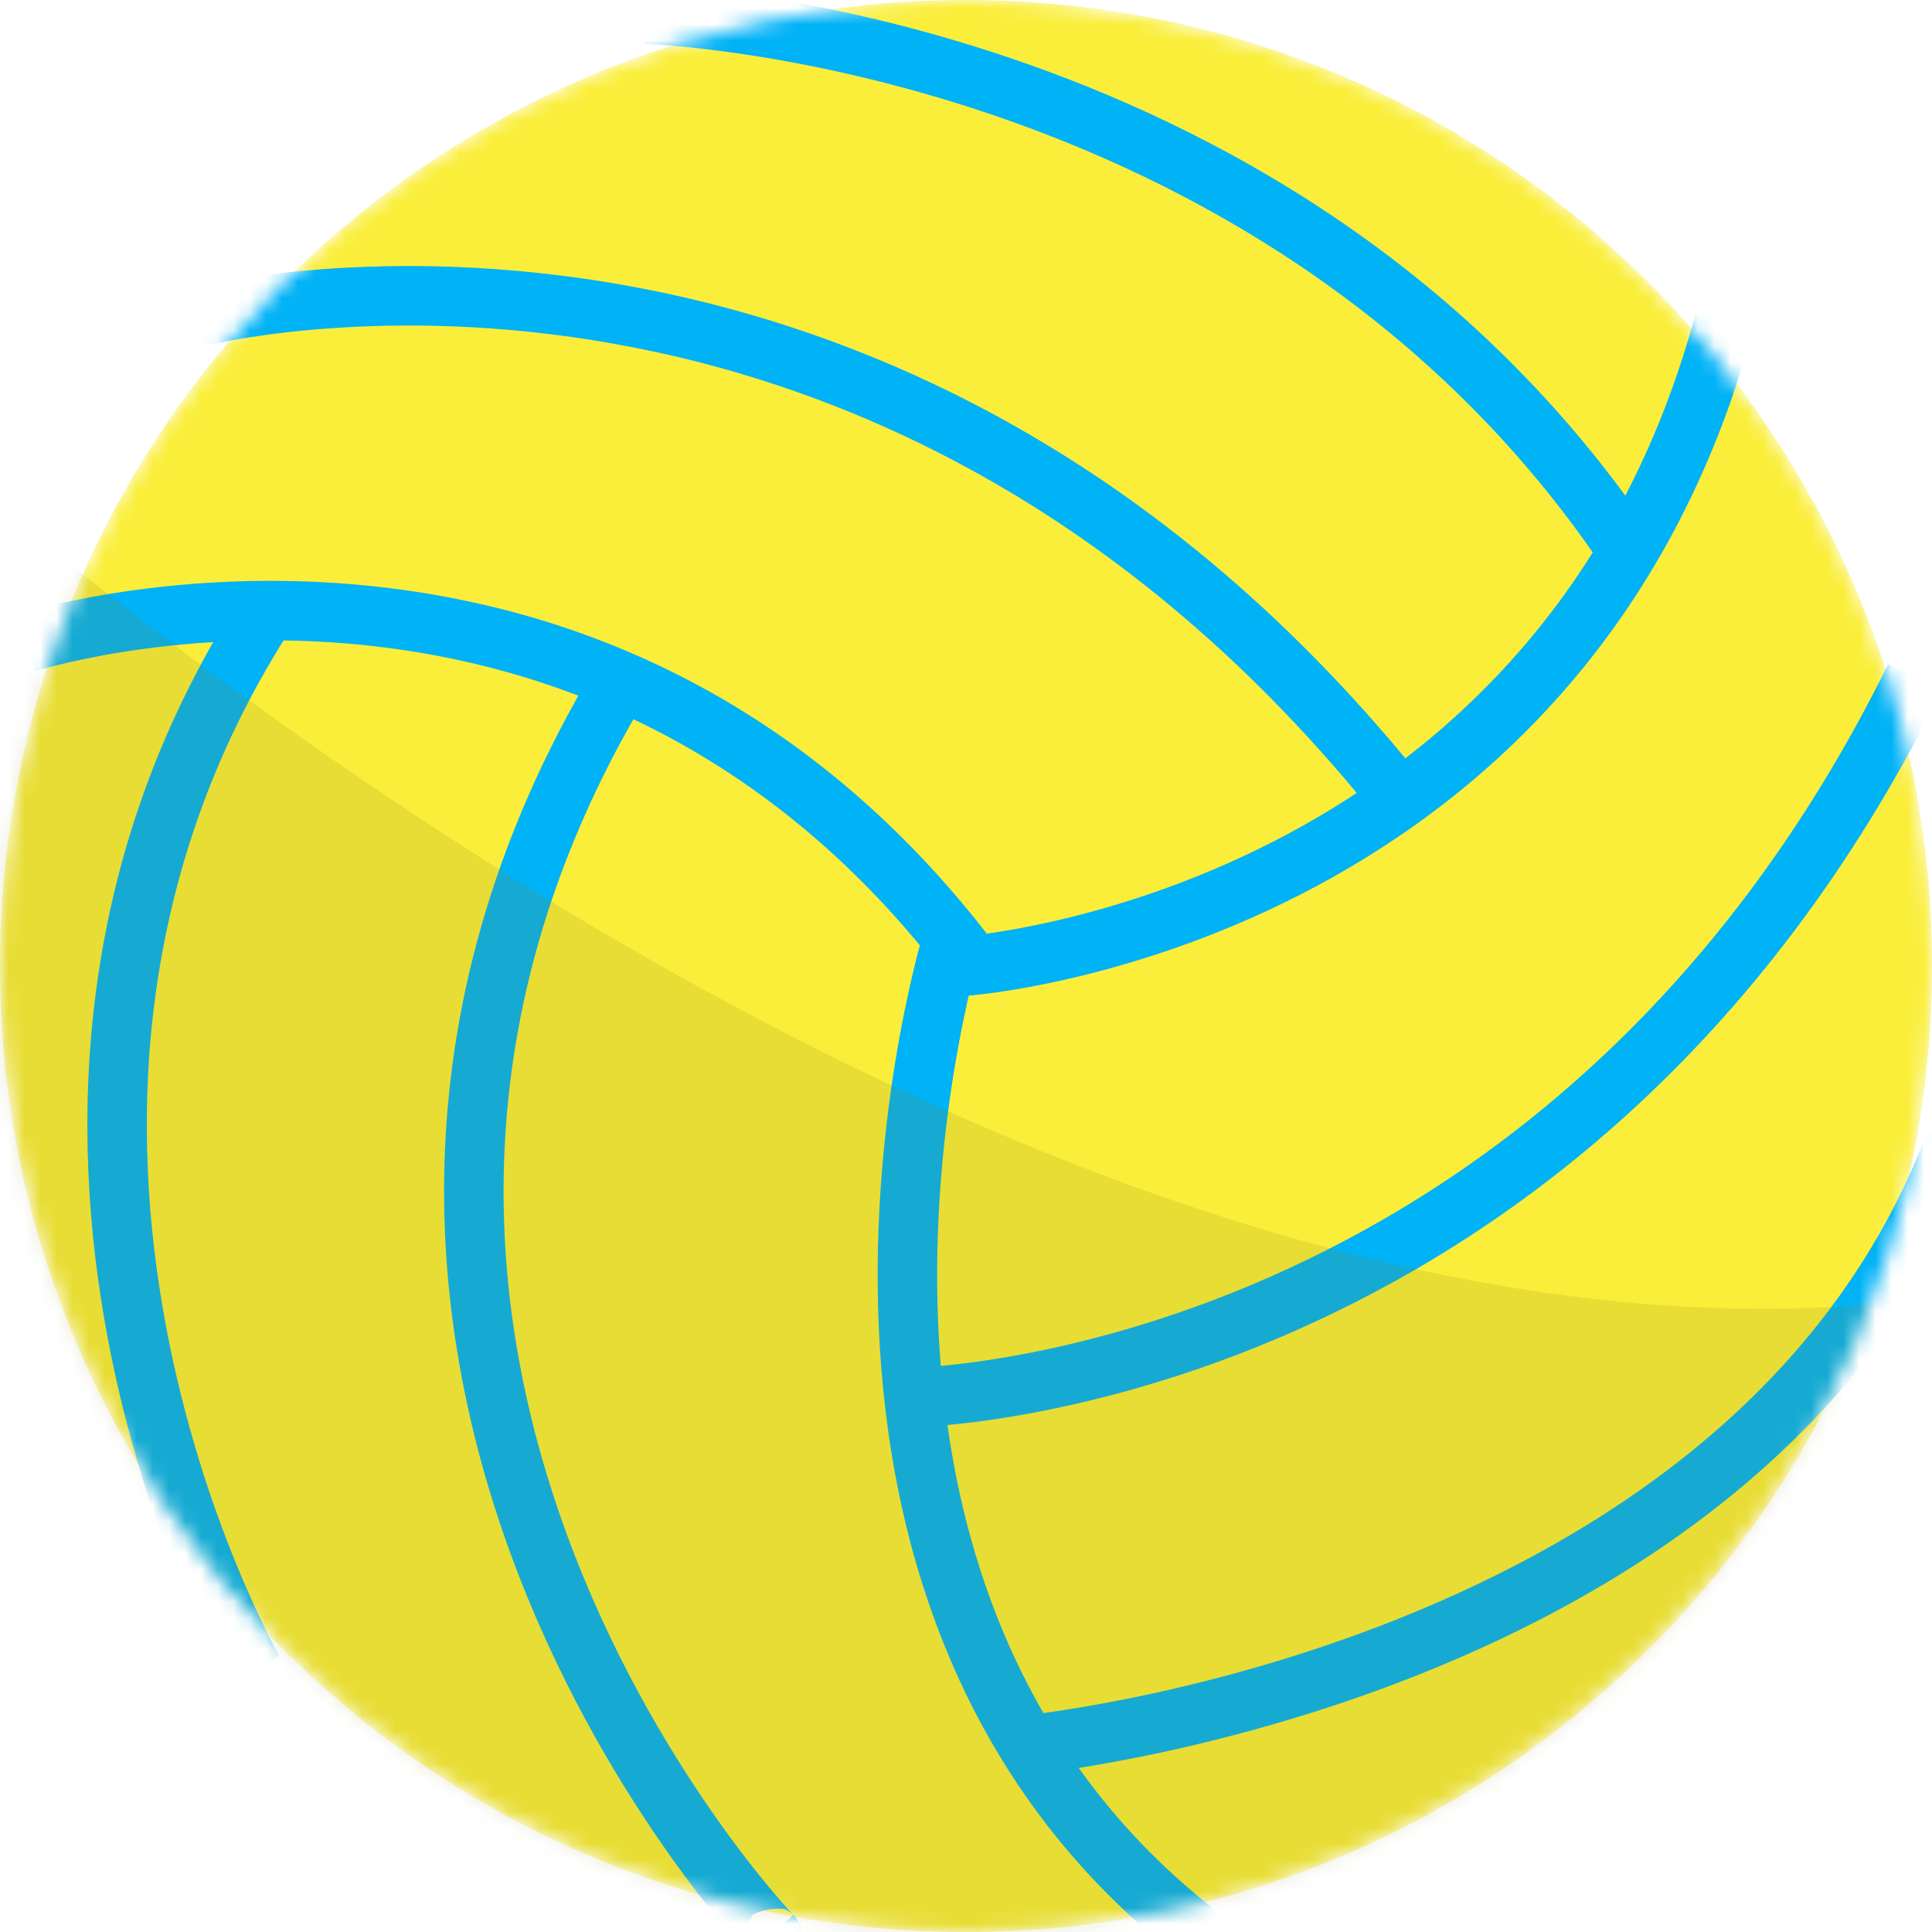 <svg width="120" height="120" viewBox="0 0 120 120" fill="none" xmlns="http://www.w3.org/2000/svg">
<mask id="mask0_1969_8498" style="mask-type:alpha" maskUnits="userSpaceOnUse" x="0" y="0" width="120" height="120">
<path d="M60 120C93.137 120 120 93.137 120 60C120 26.863 93.137 0 60 0C26.863 0 0 26.863 0 60C0 93.137 26.863 120 60 120Z" fill="#FAEE3A"/>
</mask>
<g mask="url(#mask0_1969_8498)">
<path d="M60 120C93.137 120 120 93.137 120 60C120 26.863 93.137 0 60 0C26.863 0 0 26.863 0 60C0 93.137 26.863 120 60 120Z" fill="#FAEE3A"/>
<path fill-rule="evenodd" clip-rule="evenodd" d="M46.573 121.433C46.564 121.421 46.543 121.395 46.518 121.36C46.504 121.34 46.469 121.289 46.449 121.258C46.418 121.206 46.338 121.051 46.294 120.945C46.214 120.679 46.3 119.607 46.752 118.939C47.443 118.529 48.512 118.504 48.771 118.597C48.873 118.646 49.024 118.734 49.073 118.768C49.103 118.789 49.153 118.826 49.172 118.841C49.208 118.871 49.235 118.894 49.244 118.902L49.268 118.925L49.271 118.928L49.261 118.918L49.227 118.883C49.108 118.759 48.856 118.488 48.494 118.073C47.773 117.247 46.642 115.883 45.296 114.044C42.6 110.362 39.061 104.806 36.213 97.887C30.528 84.074 27.616 64.912 39.587 44.243L36.39 42.391C23.686 64.325 26.81 84.749 32.796 99.294C35.784 106.554 39.49 112.37 42.314 116.227C43.727 118.157 44.925 119.604 45.71 120.503C46.1 120.95 46.395 121.269 46.568 121.448C46.611 121.493 46.653 121.536 46.692 121.574C46.709 121.591 46.737 121.618 46.77 121.648C46.785 121.661 46.816 121.689 46.857 121.721C46.878 121.738 46.929 121.776 46.96 121.799C47.011 121.833 47.162 121.921 47.265 121.971C47.525 122.065 48.595 122.04 49.285 121.629C49.738 120.961 49.824 119.888 49.744 119.621C49.699 119.515 49.619 119.359 49.587 119.306C49.566 119.274 49.531 119.221 49.515 119.199C49.466 119.131 49.42 119.077 49.407 119.062L49.406 119.061C49.368 119.016 49.325 118.969 49.287 118.927L46.573 121.433Z" fill="#00B2F6"/>
<path fill-rule="evenodd" clip-rule="evenodd" d="M17.328 102.807C17.334 102.818 17.336 102.823 17.336 102.822L14.261 104.871C13.947 104.4 9.014 95.602 6.66 82.949C4.297 70.25 4.503 53.489 14.772 37.352L17.89 39.336C8.277 54.441 8.04 70.165 10.292 82.273C11.418 88.326 13.163 93.446 14.647 97.083C16.069 100.568 17.221 102.617 17.328 102.807Z" fill="#00B2F6"/>
<path fill-rule="evenodd" clip-rule="evenodd" d="M2.164 41.697C2.165 41.697 2.165 41.697 1.597 39.939C1.029 38.181 1.03 38.18 1.031 38.18L1.034 38.179L1.042 38.176L1.068 38.168L1.157 38.141C1.233 38.117 1.342 38.085 1.482 38.045C1.761 37.964 2.166 37.853 2.685 37.724C3.724 37.466 5.22 37.137 7.085 36.841C10.811 36.249 16.03 35.785 22.015 36.3C34.015 37.333 49.094 42.308 61.281 57.976L58.364 60.245C46.941 45.558 32.907 40.947 21.698 39.982C16.077 39.498 11.167 39.934 7.665 40.49C5.916 40.768 4.523 41.075 3.576 41.31C3.103 41.428 2.741 41.528 2.502 41.596C2.382 41.63 2.294 41.657 2.237 41.674L2.177 41.693L2.165 41.697L2.164 41.697L2.164 41.697Z" fill="#00B2F6"/>
<path fill-rule="evenodd" clip-rule="evenodd" d="M60.134 61.84C60.133 61.84 60.132 61.841 60 59.998C59.869 58.161 59.868 58.155 59.867 58.155L59.868 58.155L59.881 58.154L59.947 58.148C60.007 58.143 60.102 58.134 60.23 58.121C60.484 58.094 60.867 58.05 61.363 57.98C62.355 57.84 63.798 57.597 65.566 57.19C69.105 56.376 73.926 54.906 79.042 52.294C89.244 47.086 100.624 37.344 105.432 19.055L109.006 19.994C103.874 39.515 91.644 50.01 80.722 55.586C75.276 58.366 70.156 59.925 66.395 60.791C64.512 61.225 62.965 61.486 61.88 61.639C61.337 61.715 60.909 61.765 60.613 61.796C60.465 61.812 60.349 61.822 60.268 61.83L60.173 61.837L60.146 61.84L60.137 61.84L60.134 61.84Z" fill="#00B2F6"/>
<path fill-rule="evenodd" clip-rule="evenodd" d="M57.529 57.316C57.529 57.315 57.529 57.315 59.291 57.871C61.043 58.425 61.053 58.428 61.053 58.427L61.053 58.427L61.052 58.43L61.047 58.447L61.023 58.524C61.002 58.595 60.97 58.703 60.928 58.848C60.845 59.137 60.724 59.571 60.58 60.135C60.291 61.262 59.906 62.906 59.53 64.951C58.778 69.044 58.069 74.715 58.231 81.034C58.556 93.692 62.359 108.703 76.028 119.062L73.796 122.007C58.886 110.708 54.878 94.388 54.537 81.129C54.367 74.489 55.111 68.555 55.896 64.283C56.288 62.145 56.693 60.416 57.001 59.216C57.154 58.616 57.284 58.148 57.377 57.826C57.423 57.665 57.46 57.541 57.486 57.455L57.517 57.355L57.525 57.328L57.528 57.319L57.529 57.316Z" fill="#00B2F6"/>
<path fill-rule="evenodd" clip-rule="evenodd" d="M56.654 88.653C56.653 88.653 56.652 88.653 56.627 86.806C56.603 84.976 56.602 84.959 56.602 84.959L56.603 84.959L56.617 84.958L56.688 84.956C56.754 84.954 56.858 84.951 56.997 84.944C57.276 84.93 57.698 84.904 58.248 84.856C59.347 84.76 60.958 84.573 62.967 84.213C66.985 83.494 72.582 82.084 78.849 79.324C91.358 73.814 106.58 62.912 117.279 41.254L120.592 42.891C109.456 65.434 93.524 76.898 80.338 82.705C73.757 85.604 67.871 87.089 63.618 87.851C61.491 88.232 59.77 88.432 58.571 88.537C57.971 88.59 57.502 88.619 57.177 88.635C57.015 88.642 56.889 88.647 56.8 88.65L56.697 88.653L56.667 88.653L56.657 88.653L56.654 88.653Z" fill="#00B2F6"/>
<path fill-rule="evenodd" clip-rule="evenodd" d="M63.362 110.296C63.361 110.296 63.36 110.296 63.196 108.456C63.031 106.616 63.031 106.616 63.03 106.616L63.031 106.616L63.034 106.615L63.054 106.614L63.142 106.605C63.221 106.597 63.343 106.584 63.504 106.566C63.826 106.53 64.307 106.471 64.926 106.385C66.165 106.213 67.959 105.929 70.155 105.486C74.551 104.597 80.535 103.072 86.896 100.528C99.664 95.42 113.655 86.332 119.692 70.348L123.149 71.653C116.582 89.041 101.461 98.681 88.268 103.958C81.648 106.606 75.439 108.187 70.887 109.108C68.609 109.568 66.74 109.864 65.435 110.045C64.782 110.136 64.27 110.198 63.918 110.238C63.742 110.258 63.606 110.272 63.512 110.281L63.404 110.292L63.374 110.295L63.365 110.296L63.362 110.296Z" fill="#00B2F6"/>
<path fill-rule="evenodd" clip-rule="evenodd" d="M12.713 21.49C12.713 21.49 12.714 21.49 12.248 19.702C11.782 17.914 11.783 17.914 11.784 17.913L11.788 17.913L11.797 17.91L11.828 17.902L11.934 17.876C12.024 17.854 12.153 17.824 12.321 17.787C12.656 17.712 13.142 17.61 13.767 17.497C15.016 17.27 16.823 16.996 19.087 16.796C23.612 16.397 29.98 16.296 37.391 17.478C52.243 19.847 71.225 27.367 87.882 47.825L85.016 50.158C69.01 30.498 50.892 23.373 36.809 21.127C29.752 20.001 23.694 20.1 19.411 20.477C17.27 20.666 15.576 20.924 14.427 21.133C13.852 21.237 13.414 21.329 13.124 21.393C12.979 21.426 12.872 21.451 12.803 21.468L12.729 21.486L12.714 21.49C12.713 21.49 12.713 21.49 12.712 21.49L12.713 21.49Z" fill="#00B2F6"/>
<path fill-rule="evenodd" clip-rule="evenodd" d="M40.066 2.733C40.067 2.733 40.067 2.733 40.118 0.886C40.169 -0.961 40.17 -0.961 40.171 -0.961L40.174 -0.961L40.182 -0.961L40.209 -0.96L40.304 -0.956C40.386 -0.953 40.505 -0.948 40.657 -0.939C40.963 -0.923 41.407 -0.895 41.976 -0.848C43.113 -0.754 44.751 -0.585 46.779 -0.281C50.834 0.325 56.465 1.468 62.791 3.619C75.436 7.917 90.959 16.273 102.171 32.498L99.131 34.599C88.508 19.227 73.765 11.251 61.602 7.117C55.525 5.052 50.116 3.954 46.233 3.373C44.292 3.083 42.736 2.922 41.672 2.835C41.14 2.791 40.731 2.765 40.459 2.75C40.323 2.743 40.221 2.739 40.156 2.736L40.084 2.733L40.069 2.733L40.066 2.733Z" fill="#00B2F6"/>
<g opacity="0.36" filter="url(#filter0_f_1969_8498)">
<path d="M-2.616 29.31C-1.42 29.905 77.975 102.118 139.198 75.341C139.198 75.341 101.012 126.525 76.255 131.606C51.497 136.687 16.983 139.259 -0.72 120.771C-18.424 102.283 -26.424 65.552 -19.014 50.347C-11.696 34.981 -2.616 29.31 -2.616 29.31Z" fill="#8A831A" fill-opacity="0.45"/>
</g>
</g>
<defs>
<filter id="filter0_f_1969_8498" x="-23.103" y="27.979" width="163.632" height="108.666" filterUnits="userSpaceOnUse" color-interpolation-filters="sRGB">
<feFlood flood-opacity="0" result="BackgroundImageFix"/>
<feBlend mode="normal" in="SourceGraphic" in2="BackgroundImageFix" result="shape"/>
<feGaussianBlur stdDeviation="0.666" result="effect1_foregroundBlur_1969_8498"/>
</filter>
</defs>
</svg>
